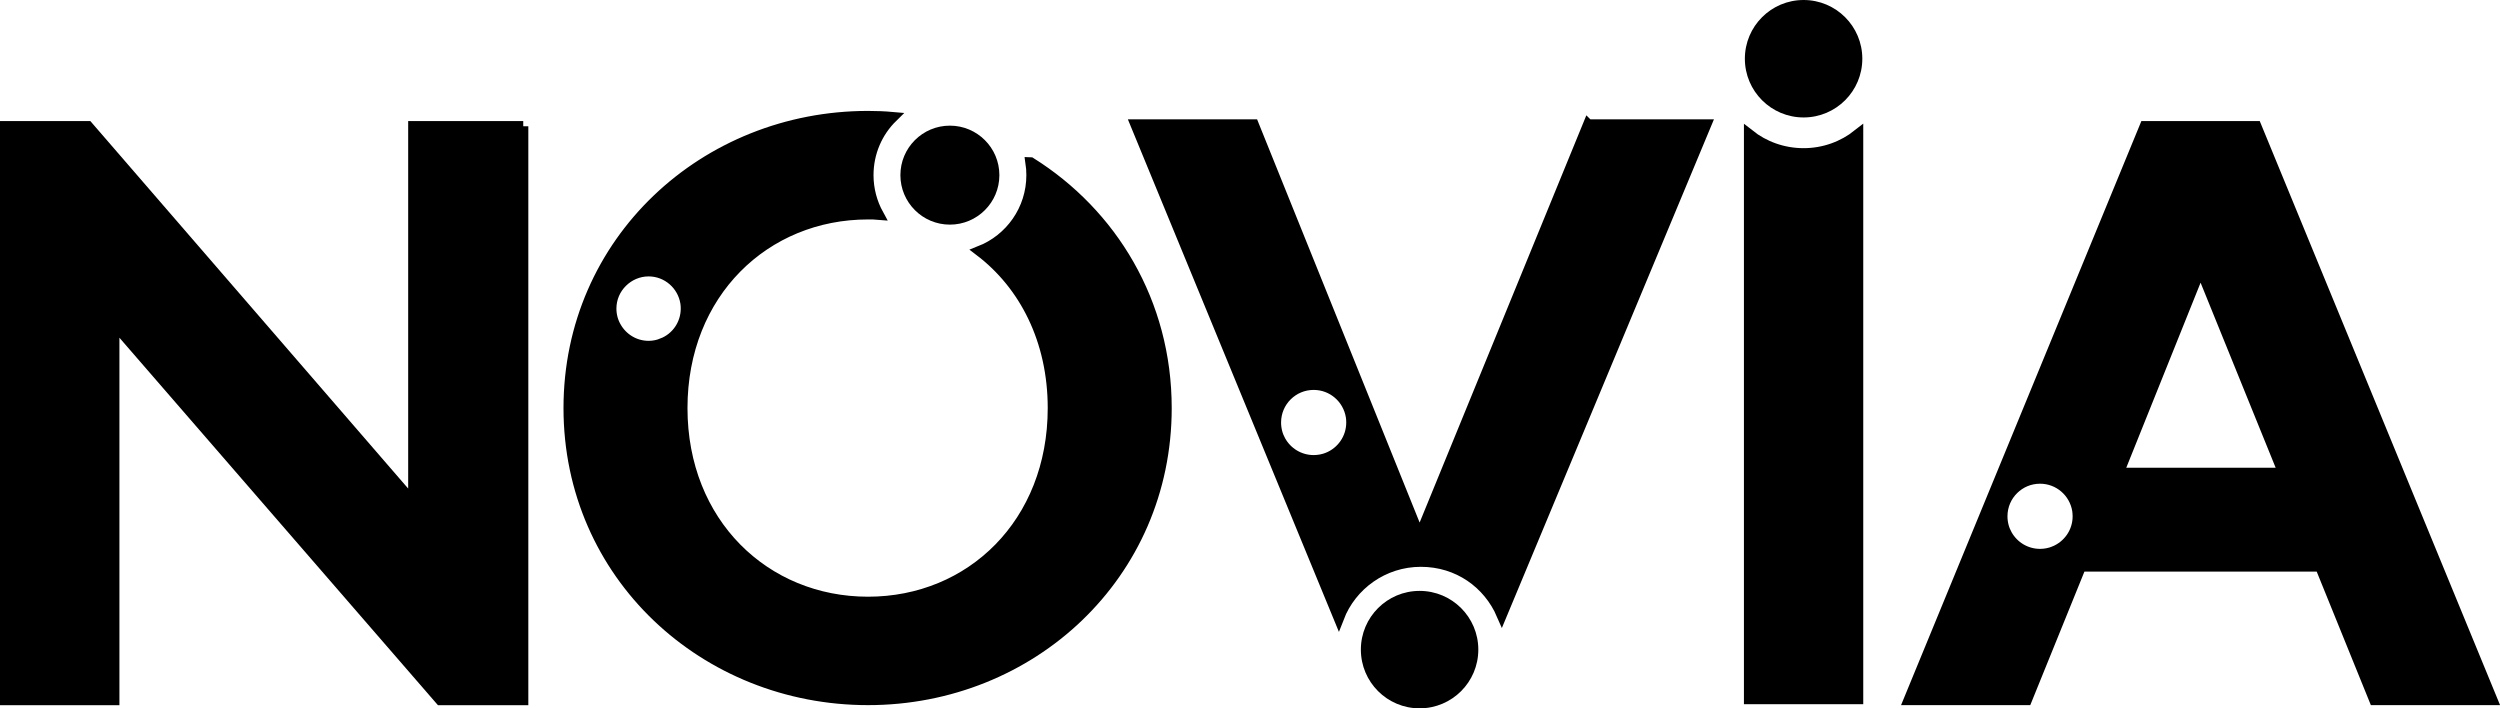 <?xml version="1.0" encoding="UTF-8"?>
<svg id="Calque_1" xmlns="http://www.w3.org/2000/svg" viewBox="0 0 240.95 68.27">
  <defs>
    <style>
      .cls-1 {
        stroke: #000;
        stroke-miterlimit: 10;
      }
    </style>
  </defs>
  <g>
    <circle cx="91.55" cy="16.88" r="4.77"/>
    <path class="cls-1" d="M99.33,15.66c.06.4.09.8.09,1.22,0,3.33-2.06,6.17-4.98,7.32,4.28,3.26,7.04,8.58,7.04,15.13,0,11.09-7.9,18.68-17.82,18.68s-17.9-7.59-17.9-18.68,7.98-18.68,17.9-18.68c.34,0,.67,0,1.01.03-.62-1.13-.98-2.42-.98-3.8,0-2.19.89-4.17,2.34-5.59-.78-.07-1.57-.1-2.37-.1-15.72,0-28.85,12.03-28.85,28.14s13.13,28.13,28.85,28.13,28.77-12.03,28.77-28.13c0-10.2-5.26-18.76-13.09-23.67ZM63.85,33.09c-.41.16-.86.26-1.33.26-1.36,0-2.54-.75-3.16-1.87-.29-.51-.45-1.11-.45-1.74,0-1,.41-1.9,1.07-2.55.65-.64,1.54-1.05,2.53-1.05,1.8,0,3.29,1.33,3.56,3.05.03.18.04.37.04.55,0,1.52-.94,2.83-2.28,3.35Z"/>
  </g>
  <path class="cls-1" d="M50.42,12.17v55.3h-7.98L11.01,31.21v36.26H.5V12.17h7.98l31.36,36.26V12.17h10.59Z"/>
  <g>
    <circle cx="173.83" cy="5.66" r="5.66"/>
    <path class="cls-1" d="M179.08,12.95v54.42h-10.5V12.96c1.44,1.14,3.27,1.82,5.25,1.82s3.8-.68,5.25-1.83Z"/>
  </g>
  <path class="cls-1" d="M217.46,12.17h-10.74l-22.75,55.29h11.37l5.22-12.87h23.06l5.22,12.87h11.37l-22.75-55.29ZM197.95,53.15c-.41.16-.86.25-1.33.25-1.38,0-2.57-.76-3.19-1.88-.29-.52-.45-1.12-.45-1.76,0-1.01.41-1.93,1.08-2.59.66-.65,1.55-1.05,2.56-1.05,1.82,0,3.32,1.33,3.6,3.08.02.18.04.37.04.56,0,1.54-.95,2.85-2.31,3.39ZM204.19,45.58l7.9-19.67,7.98,19.67h-15.88Z"/>
  <circle cx="136.82" cy="62.61" r="5.66"/>
  <path class="cls-1" d="M153.07,12l-16.25,39.69-16-39.69h-11.37l19.58,47.55c1.22-3.17,4.31-5.42,7.91-5.42s6.5,2.11,7.8,5.12l19.7-47.25h-11.37ZM127.95,44.11c-.41.16-.87.25-1.34.25-1.37,0-2.57-.76-3.19-1.88-.29-.52-.45-1.12-.45-1.76,0-1.01.41-1.93,1.08-2.59.66-.65,1.56-1.05,2.56-1.05,1.82,0,3.32,1.33,3.6,3.08.03.18.04.37.04.56,0,1.54-.95,2.85-2.3,3.39Z"/>
</svg>